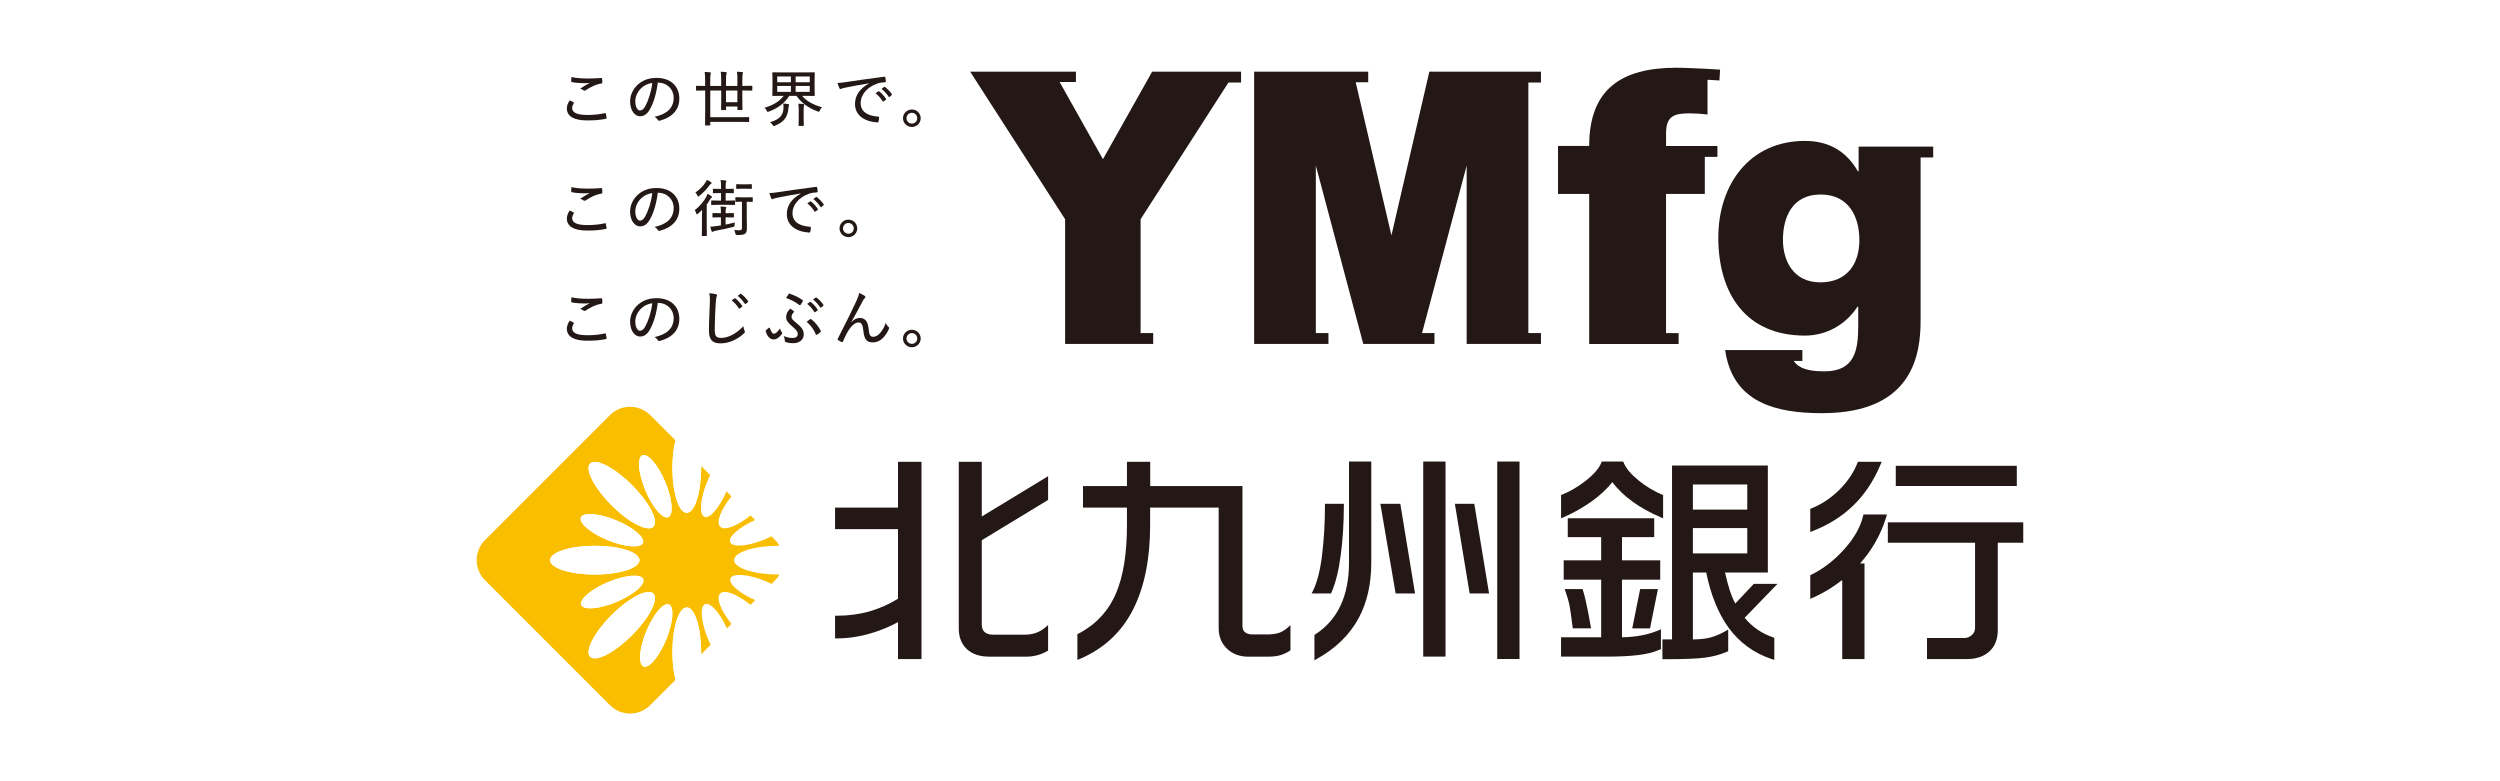 <?xml version="1.0" encoding="UTF-8"?>
<svg id="_レイヤー_2" data-name="レイヤー_2" xmlns="http://www.w3.org/2000/svg" xmlns:xlink="http://www.w3.org/1999/xlink" viewBox="0 0 960 300">
  <defs>
    <style>
      .cls-1 {
        fill: none;
      }

      .cls-2 {
        fill: #231815;
      }

      .cls-3 {
        fill: #fff;
      }

      .cls-4 {
        fill: #f9be00;
      }

      .cls-5 {
        clip-path: url(#clippath);
      }
    </style>
    <clipPath id="clippath">
      <path class="cls-1" d="M234.23,159.39l-47.99,47.99c-4.25,4.25-4.25,11.19,0,15.44h0l47.99,47.99c4.25,4.25,11.2,4.25,15.44,0h0l47.99-47.99c4.25-4.25,4.25-11.19,0-15.44h0l-47.99-47.99c-2.12-2.12-4.92-3.18-7.72-3.18h0c-2.8,0-5.6,1.06-7.72,3.18"/>
    </clipPath>
  </defs>
  <g id="_レイヤー_1-2" data-name="レイヤー_1">
    <g>
      <rect class="cls-3" width="960" height="300"/>
      <g>
        <g>
          <g>
            <path class="cls-2" d="M639.77,56.04v-4.92c0-6.86,3.5-7.59,9.2-7.59,2.19,0,4.38.15,6.72.44v-13.34l4.58.27.24-4.17-4.83-.28c-3.94-.15-8.03-.44-11.97-.44-21.17,0-33.46,8.28-33.46,30.04h-11.97v18.41h11.97v57.64h34.35v-4.17h-4.84v-53.46h14.89v-14.24h4.84v-4.17h-19.73Z"/>
            <polygon class="cls-2" points="548.87 27.52 534.31 90.4 520.59 31.6 525.39 31.6 525.39 27.52 519.63 27.52 519.63 27.52 481.59 27.52 481.59 132.08 505.28 132.08 510.12 132.08 510.12 127.91 505.28 127.91 505.28 63.59 523.5 132.08 544.95 132.08 550.83 132.08 550.83 127.91 546.06 127.91 563.2 63.59 563.2 132.08 586.89 132.08 591.73 132.08 591.73 127.91 586.89 127.91 586.89 31.7 591.73 31.7 591.73 27.52 586.89 27.52 548.87 27.52"/>
            <path class="cls-2" d="M737.51,56.3h-23.8v9.49h-.29c-4.38-7.74-11.24-11.68-20.3-11.68-21.46,0-33.29,16.94-33.29,37.09,0,21.32,10.37,37.67,33.29,37.67,8.03,0,15.63-4.09,20.15-11.1h.29v7.16c0,9.35-1.17,17.67-13,17.67-3.8,0-6.86-.44-9.05-1.61-1.14-.57-2.04-1.36-2.73-2.4h3.33v-4.17h-29.66c2.92,20.3,19.57,24.24,37.24,24.24,35.48,0,37.82-23.36,37.82-35.78v-62.41h4.84v-4.17h-4.84ZM698.96,108.42c-10.22,0-14.31-8.17-14.31-16.33,0-8.57,3.5-17.4,14.46-17.4s14.89,8.7,14.89,17.54-4.53,16.2-15.04,16.2Z"/>
            <polygon class="cls-2" points="471.74 27.52 442.43 27.52 423.53 61.12 406.9 31.5 413.16 31.5 413.16 27.52 404.67 27.52 404.29 27.52 372.54 27.52 409 84.19 409 132.08 437.99 132.08 442.83 132.08 442.83 127.91 437.99 127.91 437.99 84.19 471.74 31.66 471.74 31.7 476.57 31.7 476.57 27.52 474.39 27.52 471.74 27.52"/>
          </g>
          <g>
            <path class="cls-2" d="M220.23,39.27c.17.09.19.19.1.36-.33.52-.62,1.26-.62,1.84,0,1.81,1.91,2.67,5.85,2.67,2.6,0,4.85-.26,6.68-.69.29-.05.36,0,.41.19.1.36.24,1.19.29,1.67.02.19-.07.26-.33.31-2.03.41-4.15.65-7.21.62-4.99-.02-7.73-1.55-7.73-4.63,0-1,.38-1.98,1.1-3.08.45.24,1.03.48,1.48.74ZM225.7,30.15c1.72,0,3.58-.09,5.18-.21.21-.02.31.07.33.24.07.41.09.86.09,1.46,0,.29-.09.38-.36.43-2.07.29-4.03,1.27-5.99,2.55-.26.21-.57.24-.86.07-.36-.26-.81-.53-1.31-.65,1.38-.96,2.58-1.62,3.65-2.17-.69.07-1.55.07-2.27.07-1.29,0-3.15-.12-4.58-.41-.17-.05-.24-.12-.24-.38,0-.43.02-.98.07-1.58,1.67.38,3.84.57,6.28.57Z"/>
            <path class="cls-2" d="M249.51,42.06c-1.03,1.77-2.17,2.58-3.75,2.58-1.91,0-3.8-2.08-3.8-5.73,0-2.25,1-4.54,2.74-6.21,1.86-1.79,4.3-2.79,7.4-2.79,5.54,0,8.76,3.27,8.76,7.92,0,4.13-2.43,7.11-7.47,8.5-.38.1-.57.02-.81-.33-.19-.31-.57-.76-1.24-1.15,4.44-.96,7.35-3.13,7.35-7.33,0-3.22-2.48-5.8-6.11-5.8-.48,4.03-1.6,7.88-3.08,10.33ZM246.05,34.02c-1.41,1.46-2.1,3.27-2.1,4.82,0,2.43.96,3.58,1.77,3.58.74,0,1.38-.43,2.05-1.62,1.15-2.05,2.34-5.61,2.7-8.97-1.79.29-3.32,1.05-4.42,2.2Z"/>
            <path class="cls-2" d="M270.48,34.76c-2.15,0-2.86.05-3.01.05-.19,0-.19-.02-.19-.21v-1.43c0-.19,0-.22.19-.22.14,0,.86.05,3.01.05h.29v-2.05c0-1.53-.05-2.43-.17-3.32.74.02,1.5.07,2.1.17.19.02.29.12.29.24,0,.14-.05.29-.12.48-.1.31-.14.91-.14,2.41v2.07h4.2v-2.43c0-1.19-.05-2.1-.17-3.03.69.02,1.36.07,1.98.14.21.02.31.14.31.24,0,.22-.07.36-.12.55-.1.29-.14.91-.14,2.1v2.43h4.37v-2.39c0-1.24-.05-2.15-.17-3.08.69.02,1.39.07,2.01.14.21.02.31.14.31.24,0,.22-.07.36-.12.55-.1.29-.14.91-.14,2.17v2.36h.64c2.15,0,2.84-.05,3.01-.05.19,0,.19.02.19.22v1.43c0,.19,0,.21-.19.21-.17,0-.86-.05-3.01-.05h-.64v3.25c0,2.67.05,3.89.05,4.03,0,.19-.02.21-.22.21h-1.5c-.19,0-.21-.02-.21-.21v-1.12h-4.37v1.14c0,.19-.02.22-.21.22h-1.5c-.17,0-.19-.02-.19-.22,0-.17.05-1.34.05-3.98v-3.32h-4.2v10.26h11.38c2.41,0,3.2-.05,3.34-.05.19,0,.21.02.21.21v1.45c0,.19-.02.22-.21.22-.14,0-.93-.05-3.34-.05h-11.38v1.17c0,.19-.02.21-.24.21h-1.53c-.21,0-.24-.02-.24-.21,0-.17.05-1.65.05-5.01v-8.21h-.29ZM283.15,34.76h-4.37v4.49h4.37v-4.49Z"/>
            <path class="cls-2" d="M309.25,27.81c2.41,0,3.25-.05,3.39-.05.19,0,.22.02.22.24,0,.12-.05.74-.05,2.34v3.96c0,1.58.05,2.22.05,2.34,0,.19-.02.21-.22.21-.14,0-.98-.05-3.39-.05h-1.27c1.72,1.98,4.06,3.36,7.66,4.39-.33.33-.62.74-.84,1.24-.14.36-.21.48-.38.48-.1,0-.22-.05-.43-.12-3.36-1.22-6.21-3.2-8.14-5.99h-2.74c-1.79,2.74-4.39,4.8-7.87,6.04-.21.07-.33.14-.45.14-.14,0-.21-.14-.38-.48-.21-.43-.48-.81-.81-1.14,3.18-.91,5.7-2.41,7.35-4.56h-.79c-2.39,0-3.22.05-3.39.05s-.19-.02-.19-.21c0-.14.05-.76.05-2.34v-3.96c0-1.6-.05-2.22-.05-2.34,0-.21.02-.24.19-.24s1,.05,3.39.05h9.09ZM300.85,41.7c.05-.69,0-1.41-.1-1.93.57.02,1.34.1,1.86.19.26.05.43.1.43.29,0,.12-.07.26-.14.43-.1.26-.14.69-.17,1.05-.24,3.05-1.62,5.15-5.15,6.54-.22.1-.33.14-.45.14-.14,0-.24-.14-.45-.45-.24-.38-.6-.76-1-1.03,3.7-1.05,4.96-2.65,5.18-5.23ZM303.71,31.58v-2.22h-5.25v2.22h5.25ZM303.71,35.28v-2.27h-5.25v2.27h5.25ZM305.53,29.36v2.22h5.42v-2.22h-5.42ZM310.94,33.01h-5.42v2.27h5.42v-2.27ZM306.72,42.97c0-1.53-.02-2.31-.17-3.17.74.02,1.38.07,1.98.14.19.02.31.12.31.26s-.07.26-.14.48c-.1.26-.1.76-.1,2.27v2.29c0,1.91.05,2.77.05,2.89,0,.22-.02.24-.24.24h-1.53c-.19,0-.22-.02-.22-.24,0-.12.05-.98.05-2.89v-2.27Z"/>
            <path class="cls-2" d="M333.68,31.99c-3.29.55-6.18,1.05-9,1.65-.86.17-1.15.26-1.46.38-.17.07-.31.19-.48.19s-.31-.12-.38-.29c-.26-.55-.5-1.24-.76-2.08,1,0,1.67-.1,3.32-.33,3.29-.5,8.3-1.24,14.61-2.05.29-.02.41.07.43.21.09.43.19,1.12.21,1.58,0,.26-.12.31-.38.33-1.22.07-2.1.19-3.24.62-3.65,1.38-6.06,4.27-6.06,7.33,0,3.58,2.94,4.96,6.64,5.25.33.02.43.07.43.29,0,.43-.07,1.1-.19,1.53-.05.31-.14.43-.41.41-4.18-.19-8.64-2.2-8.64-7.09,0-3.36,1.93-5.94,5.37-7.87v-.05ZM337.29,35.07c.1-.07.17-.07.31.02.88.64,1.91,1.79,2.63,2.86.1.14.07.26-.05.33l-.86.67c-.14.1-.29.12-.38-.05-.74-1.19-1.67-2.27-2.74-3.08l1.1-.76ZM339.51,33.37c.1-.07.19-.1.31,0,.98.76,2,1.81,2.65,2.79.1.14.07.24-.07.38l-.83.67c-.14.1-.24.07-.33-.07-.67-1.05-1.65-2.15-2.74-3.03l1.03-.74Z"/>
            <path class="cls-2" d="M353.55,45.4c0,1.86-1.53,3.36-3.39,3.36s-3.41-1.5-3.41-3.36,1.53-3.36,3.41-3.36,3.39,1.5,3.39,3.36ZM348.09,45.4c0,1.15.93,2.05,2.08,2.05s2.05-.91,2.05-2.05-.91-2.08-2.05-2.08-2.08.93-2.08,2.08Z"/>
            <path class="cls-2" d="M220.23,81.56c.17.09.19.19.1.36-.33.52-.62,1.26-.62,1.84,0,1.81,1.91,2.67,5.85,2.67,2.6,0,4.85-.26,6.68-.69.29-.05.36,0,.41.19.1.36.24,1.19.29,1.67.02.19-.07.26-.33.31-2.03.41-4.15.65-7.21.62-4.99-.02-7.73-1.55-7.73-4.63,0-1,.38-1.98,1.1-3.08.45.24,1.03.48,1.48.74ZM225.7,72.44c1.72,0,3.58-.09,5.18-.21.21-.02.31.07.33.24.07.41.09.86.09,1.46,0,.29-.09.38-.36.43-2.07.29-4.03,1.27-5.99,2.55-.26.21-.57.24-.86.07-.36-.26-.81-.53-1.31-.65,1.38-.96,2.58-1.62,3.65-2.17-.69.07-1.55.07-2.27.07-1.29,0-3.15-.12-4.58-.41-.17-.05-.24-.12-.24-.38,0-.43.02-.98.07-1.58,1.67.38,3.84.57,6.28.57Z"/>
            <path class="cls-2" d="M249.51,84.35c-1.03,1.77-2.17,2.58-3.75,2.58-1.91,0-3.8-2.08-3.8-5.73,0-2.25,1-4.54,2.74-6.21,1.86-1.79,4.3-2.79,7.4-2.79,5.54,0,8.76,3.27,8.76,7.92,0,4.13-2.43,7.11-7.47,8.5-.38.1-.57.02-.81-.33-.19-.31-.57-.76-1.24-1.15,4.44-.96,7.35-3.13,7.35-7.33,0-3.22-2.48-5.8-6.11-5.8-.48,4.03-1.6,7.88-3.08,10.33ZM246.05,76.31c-1.41,1.46-2.1,3.27-2.1,4.82,0,2.43.96,3.58,1.77,3.58.74,0,1.38-.43,2.05-1.62,1.15-2.05,2.34-5.61,2.7-8.97-1.79.29-3.32,1.05-4.42,2.2Z"/>
            <path class="cls-2" d="M269.55,83.45c0-.84.05-1.96.07-2.87-.5.53-1.03,1-1.6,1.48-.19.14-.31.24-.43.24-.1,0-.17-.12-.24-.36-.12-.48-.33-.91-.57-1.22,2.08-1.65,3.39-3.29,4.42-5.11.19-.36.38-.81.5-1.19.5.26.95.53,1.41.86.19.14.29.24.29.41,0,.12-.05.19-.24.31-.17.1-.38.36-.6.74-.33.6-.72,1.19-1.17,1.79v8.85c0,2,.05,2.91.05,3.03,0,.19-.02.22-.24.22h-1.46c-.21,0-.24-.02-.24-.22,0-.14.05-1.03.05-3.03v-3.94ZM272.96,69.92c.19.14.29.24.29.38,0,.12-.07.22-.21.29-.21.1-.43.31-.65.62-1.07,1.48-2.17,2.65-3.87,4.03-.19.14-.33.24-.43.24-.12,0-.19-.14-.31-.43-.21-.5-.48-.88-.74-1.15,1.74-1.17,2.82-2.29,3.82-3.77.29-.43.48-.76.57-1.07.57.26,1.05.52,1.53.86ZM276.83,81.87v-.48c0-.69-.02-1.38-.17-2.1.72.02,1.29.07,1.89.17.21.02.36.12.36.24,0,.17-.07.26-.14.45-.09.21-.14.57-.14,1.05v.67h.52c1.79,0,2.34-.05,2.46-.05.19,0,.21.02.21.24v1.19c0,.24-.02.26-.21.26-.12,0-.67-.05-2.46-.05h-.52v2.77c1.14-.24,2.34-.48,3.55-.81-.09.31-.12.62-.12,1,0,.57-.02.57-.6.74-2.41.62-4.18,1-6.32,1.38-.57.12-1.03.21-1.22.33-.14.1-.29.19-.43.19-.07,0-.17-.1-.24-.26-.17-.45-.36-1.14-.5-1.77.69-.02,1.31-.07,2.01-.17.67-.1,1.36-.19,2.07-.31v-3.1h-.55c-1.79,0-2.34.05-2.46.05-.21,0-.24-.02-.24-.26v-1.19c0-.21.02-.24.24-.24.12,0,.67.05,2.46.05h.55ZM276.87,77.03v-2.89h-.48c-1.77,0-2.27.05-2.41.05-.19,0-.22-.02-.22-.24v-1.22c0-.21.02-.24.22-.24.14,0,.64.05,2.41.05h.48v-1.12c0-.88-.02-1.58-.17-2.27.69.02,1.29.07,1.93.17.19.02.29.1.29.21,0,.19-.07.29-.14.45-.07.19-.12.62-.12,1.34v1.22h.5c1.77,0,2.29-.05,2.41-.05.19,0,.21.02.21.24v1.22c0,.21-.02.24-.21.24-.12,0-.65-.05-2.41-.05h-.5v2.89h.74c1.93,0,2.51-.05,2.65-.05.19,0,.21.02.21.24v1.27c0,.19-.02.21-.21.21-.14,0-.72-.05-2.65-.05h-3.41c-1.93,0-2.53.05-2.7.05-.19,0-.21-.02-.21-.21v-1.27c0-.21.02-.24.21-.24.17,0,.79.05,2.7.05h.88ZM286.75,75.79c1.55,0,1.96-.05,2.1-.05.19,0,.21.02.21.24v1.29c0,.24-.02.26-.21.26-.14,0-.55-.05-2.1-.05v5.7c0,2.53.05,3.65.05,4.53,0,1.03-.17,1.67-.72,2.05-.48.36-1.14.48-3.03.48q-.57,0-.69-.62c-.07-.5-.24-.96-.41-1.34.76.12,1.36.14,1.93.14.81,0,1.03-.19,1.03-.96v-10h-.19c-1.53,0-1.96.05-2.1.05-.21,0-.24-.02-.24-.26v-1.29c0-.21.02-.24.24-.24.14,0,.57.05,2.1.05h2.03ZM282.7,70.94c0-.19.02-.21.24-.21.12,0,.53.05,1.91.05h1.72c1.41,0,1.79-.05,1.93-.05.19,0,.21.02.21.21v1.34c0,.21-.02.24-.21.24-.14,0-.53-.05-1.93-.05h-1.72c-1.38,0-1.79.05-1.91.05-.21,0-.24-.02-.24-.24v-1.34Z"/>
            <path class="cls-2" d="M307.5,74.28c-3.29.55-6.18,1.05-9,1.65-.86.17-1.15.26-1.46.38-.17.07-.31.19-.48.19s-.31-.12-.38-.29c-.26-.55-.5-1.24-.76-2.08,1,0,1.67-.1,3.32-.33,3.29-.5,8.3-1.24,14.61-2.05.29-.02.41.07.43.21.09.43.19,1.12.21,1.58,0,.26-.12.31-.38.33-1.22.07-2.1.19-3.24.62-3.65,1.38-6.06,4.27-6.06,7.33,0,3.58,2.93,4.96,6.63,5.25.33.02.43.07.43.29,0,.43-.07,1.1-.19,1.53-.05.31-.14.43-.4.41-4.18-.19-8.64-2.2-8.64-7.09,0-3.36,1.93-5.94,5.37-7.87v-.05ZM311.11,77.36c.1-.07.17-.07.31.02.88.64,1.91,1.79,2.63,2.86.1.14.07.26-.05.33l-.86.67c-.14.1-.29.12-.38-.05-.74-1.19-1.67-2.27-2.74-3.08l1.1-.76ZM313.33,75.67c.1-.07.19-.1.31,0,.98.76,2,1.81,2.65,2.79.1.14.07.24-.07.38l-.83.67c-.14.1-.24.07-.33-.07-.67-1.05-1.65-2.15-2.74-3.03l1.03-.74Z"/>
            <path class="cls-2" d="M329.18,87.7c0,1.86-1.53,3.36-3.39,3.36s-3.41-1.5-3.41-3.36,1.53-3.36,3.41-3.36,3.39,1.5,3.39,3.36ZM323.71,87.7c0,1.15.93,2.05,2.08,2.05s2.05-.91,2.05-2.05-.91-2.08-2.05-2.08-2.08.93-2.08,2.08Z"/>
            <path class="cls-2" d="M220.23,123.86c.17.09.19.19.1.36-.33.52-.62,1.26-.62,1.84,0,1.81,1.91,2.67,5.85,2.67,2.6,0,4.85-.26,6.68-.69.29-.05.36,0,.41.19.1.36.24,1.19.29,1.67.02.19-.07.26-.33.31-2.03.41-4.15.65-7.21.62-4.99-.02-7.73-1.55-7.73-4.63,0-1,.38-1.98,1.1-3.08.45.24,1.03.48,1.48.74ZM225.7,114.74c1.72,0,3.58-.09,5.18-.21.21-.02.31.07.33.24.07.41.09.86.09,1.46,0,.29-.09.38-.36.43-2.07.29-4.03,1.27-5.99,2.55-.26.21-.57.24-.86.07-.36-.26-.81-.53-1.31-.65,1.38-.96,2.58-1.62,3.65-2.17-.69.07-1.55.07-2.27.07-1.29,0-3.15-.12-4.58-.41-.17-.05-.24-.12-.24-.38,0-.43.02-.98.07-1.58,1.67.38,3.84.57,6.28.57Z"/>
            <path class="cls-2" d="M249.51,126.65c-1.03,1.77-2.17,2.58-3.75,2.58-1.91,0-3.8-2.08-3.8-5.73,0-2.25,1-4.54,2.74-6.21,1.86-1.79,4.3-2.79,7.4-2.79,5.54,0,8.76,3.27,8.76,7.92,0,4.13-2.43,7.11-7.47,8.5-.38.1-.57.02-.81-.33-.19-.31-.57-.76-1.24-1.15,4.44-.96,7.35-3.13,7.35-7.33,0-3.22-2.48-5.8-6.11-5.8-.48,4.03-1.6,7.88-3.08,10.33ZM246.05,118.61c-1.41,1.46-2.1,3.27-2.1,4.82,0,2.43.96,3.58,1.77,3.58.74,0,1.38-.43,2.05-1.62,1.15-2.05,2.34-5.61,2.7-8.97-1.79.29-3.32,1.05-4.42,2.2Z"/>
            <path class="cls-2" d="M274.89,112.97c.31.07.45.19.45.41s-.12.43-.21.67c-.1.31-.19,1.05-.31,2.65-.21,3.65-.36,6.75-.36,9.86,0,2.48.55,3.2,2.48,3.2,2.65,0,5.85-1.62,8.5-4.49.1.69.29,1.31.48,1.74.07.19.12.33.12.45,0,.17-.07.31-.36.57-2.53,2.38-5.8,3.82-9.07,3.82-2.91,0-4.37-1.27-4.37-4.82s.22-7.35.33-10.5c.05-1.46.1-2.7-.21-3.94.88.07,1.93.19,2.53.38ZM282.08,114.57c.09-.05.17-.07.31.02.88.64,1.91,1.79,2.62,2.86.1.14.07.24-.05.33l-.88.69c-.14.12-.29.12-.38-.05-.74-1.19-1.67-2.27-2.74-3.08l1.12-.79ZM284.27,112.85c.12-.09.21-.09.33,0,.98.74,2.03,1.84,2.67,2.79.1.12.07.24-.07.38l-.86.69c-.14.1-.24.07-.33-.07-.67-1.05-1.65-2.15-2.74-3.03l1-.76Z"/>
            <path class="cls-2" d="M300.23,127.58c.1.12.14.24.14.31,0,.12-.02.19-.17.41-.41.55-.76.96-1.22,1.29-.52.43-1.22.76-1.84.76-1.14,0-2.36-.69-3.1-3.13-.07-.22-.02-.26.07-.36.31-.33.86-.76,1.17-1,.17-.1.29-.07.33.1.6,1.72,1.15,2.2,1.53,2.2.31,0,.6-.12.91-.36.48-.43.86-.79,1.48-1.67.14.62.45,1.19.69,1.46ZM304.38,129.78c1.27,0,1.96-.52,1.96-1.58,0-.86-.5-1.5-2.32-3.03-1.65-1.41-2.15-2.31-2.15-3.34,0-1.27.55-2.29,1.55-3.32.55.33,1,.6,1.43,1.03.12.12.07.21-.05.36-.6.62-.86,1.31-.86,1.84,0,.6.43,1.12,2,2.39,2.03,1.62,2.7,2.74,2.7,4.27,0,2.1-1.72,3.39-4.06,3.39-1.24,0-2.07-.17-2.86-.43-.26-.1-.31-.19-.31-.38-.07-.64-.17-1.36-.5-1.96,1.36.57,2.36.76,3.46.76ZM302.88,112.9c.1-.14.21-.19.38-.12,1.89.67,3.51,1.41,4.89,2.43.17.12.22.29.12.48-.12.29-.62,1.03-.84,1.34-.17.24-.29.24-.52.07-1.38-1.07-3.03-1.96-5.04-2.67.31-.52.67-1.12,1-1.53ZM311.11,122.54c.12-.07.24-.07.36,0,1.72,1.31,2.93,2.96,3.7,4.51.1.17.07.29-.1.48-.31.29-.95.76-1.38,1.03-.17.1-.31.02-.41-.17-.76-1.81-1.89-3.46-3.53-4.8.43-.36.98-.76,1.36-1.05ZM311.04,115.93c.1-.05.17-.05.31.05.88.65,1.89,1.77,2.63,2.89.07.12.07.21-.05.31l-.88.69c-.14.1-.29.07-.38-.1-.72-1.17-1.67-2.27-2.72-3.08l1.1-.76ZM313.21,114.26c.12-.07.21-.07.33,0,.98.76,2.03,1.81,2.65,2.82.07.12.07.22-.07.36l-.84.65c-.12.1-.24.1-.33-.05-.67-1.05-1.62-2.17-2.74-3.03l1-.74Z"/>
            <path class="cls-2" d="M326.98,123.64c.95-.98,2.03-1.55,3.15-1.55,2.48,0,3.2,1.93,3.44,4.32.19,1.91.5,2.91,1.67,2.91s1.98-.6,2.7-1.43c.76-.86,1.62-2.17,2.2-3.91.33.83.72,1.24,1.07,1.58.24.19.26.41.14.74-.48,1.15-1.17,2.22-1.96,3.13-1.1,1.27-2.53,2.05-4.27,2.05-2.41,0-3.27-1.34-3.58-4.44-.24-2.39-.79-3.22-1.84-3.22s-2.05.69-3.15,2.03c-.86,1.03-1.81,2.91-2.86,5.28-.12.29-.24.31-.5.21-.45-.19-1-.5-1.41-.79-.19-.14-.19-.29-.07-.5,3.25-6.35,5.66-11.19,7.16-14.49.62-1.41.88-2.15,1.03-3.05.86.36,1.65.74,2.15,1.1.33.24.36.52.07.81-.26.24-.48.52-.74,1-1.58,3.01-3.08,5.82-4.44,8.18l.05.05Z"/>
            <path class="cls-2" d="M353.55,129.99c0,1.86-1.53,3.36-3.39,3.36s-3.41-1.5-3.41-3.36,1.53-3.36,3.41-3.36,3.39,1.5,3.39,3.36ZM348.09,129.99c0,1.15.93,2.05,2.08,2.05s2.05-.91,2.05-2.05-.91-2.08-2.05-2.08-2.08.93-2.08,2.08Z"/>
          </g>
        </g>
        <g>
          <path class="cls-2" d="M344.83,253.09v-14.2c-3.18,1.74-6.53,3.14-10.01,4.18-4.53,1.38-9.08,2.08-13.48,2.08h-.68v-8.71h.68c4.53,0,8.8-.58,12.72-1.72,3.79-1.11,7.41-2.73,10.77-4.81v-26.71h-24.17v-8.28h24.17v-17.6h9.02v75.76h-9.02ZM379.83,252.15c-3.6,0-6.48-.97-8.53-2.87-2.08-1.92-3.13-4.6-3.13-7.97v-63.98h8.83v21l25.47-15.47v9.11l-25.47,15.47v32.33c0,1.35.36,2.31,1.1,2.95.77.66,1.84.99,3.21.99h12.36c2.96,0,5.54-.92,7.68-2.74l1.12-.96v9.82l-.34.19c-2.43,1.42-5.18,2.14-8.18,2.14h-14.12Z"/>
          <path class="cls-2" d="M413.74,243.52l.37-.19c6.65-3.44,11.51-8.66,14.45-15.55,2.78-6.49,4.19-15.24,4.19-26.03v-6.83h-16.88v-8.28h16.88v-9.31h8.93v9.31h35.42v53.65c0,1.15.32,1.97.99,2.49.7.56,1.63.84,2.76.84h5.71c1.66,0,3.12-.18,4.33-.53,1.2-.34,2.37-1.03,3.52-2.03l1.13-1v9.64l-.31.21c-1.15.78-2.41,1.35-3.7,1.71-1.29.36-2.9.54-4.8.54h-7.38c-3.3,0-6.05-1.02-8.17-3.05-2.13-2.03-3.21-4.68-3.21-7.89v-46.3h-26.32v6.83c0,12.97-2.23,23.9-6.63,32.46-4.41,8.62-11.26,14.94-20.35,18.81l-.95.4v-9.9Z"/>
          <path class="cls-2" d="M504.73,243.82l.32-.21c8.61-5.52,12.97-14.82,12.97-27.6v-38.78h8.55v38.86c0,8.1-1.61,15.22-4.78,21.16-3.43,6.4-8.82,11.69-16.04,15.73l-1.01.57v-9.73ZM574.94,177.23h8.56v75.83h-8.56v-75.83ZM546.52,177.23h8.56v74.91h-8.56v-74.91ZM564.34,227.89l-5.67-34.42h7.46l5.67,34.42h-7.46ZM535.92,227.89l-5.86-34.42h7.66l5.66,34.42h-7.46ZM503.66,227.89l.5-.98c1.61-3.22,2.8-7.85,3.52-13.79.73-5.99,1.1-12.38,1.1-18.97v-.68h7.26v.68c0,6.64-.4,13.06-1.2,19.05-.8,6.02-2,10.82-3.56,14.29l-.18.4h-7.45Z"/>
          <path class="cls-2" d="M680.45,253.12c-6.87-2.25-12.52-6.36-16.76-12.2-3.89-5.41-6.75-12.49-8.5-21.06h-5.12v25.69c2.75-.03,5.03-.29,6.75-.76,1.87-.5,3.82-1.33,5.79-2.46l1.02-.59v8.33l-.42.18c-2.57,1.11-5.42,1.88-8.48,2.28-3.03.41-8.31.61-15.68.61h-.68v-7.6h3.69v-66.77h36.79v41.08h-16.44c.61,2.68,1.21,4.95,1.79,6.75.54,1.7,1.26,3.44,2.14,5.16l7.11-7.55h9.09l-12.6,13.02c2.92,3.51,6.59,6.04,10.94,7.52l.45.16v8.49l-.89-.29ZM670.95,202.77h-20.88v9.74h20.88v-9.74ZM670.95,186.03h-20.88v9.66h20.88v-9.66ZM599.44,252.15v-7.43h15.41v-22.13h-14.39v-7.42h14.39v-8.9h-12.83v-7.26h33.2v7.26h-12.37v8.9h14.67v7.42h-14.67v22.13c5.32-.08,10.03-.98,14.01-2.67l.94-.42v7.62l-.4.18c-2.33,1.05-5.2,1.77-8.56,2.14-3.29.38-7.18.57-11.55.57h-17.85ZM626.78,241.3l3.04-15.11h6.83l-3.04,15.11h-6.83ZM603.96,241.3l-.09-.58c-.54-4.34-.95-7.21-1.23-8.54-.27-1.3-.78-3.02-1.5-5.09l-.32-.9h6.89l.14.47c.63,1.96,1.31,4.89,2.05,8.7.3,1.66.62,3.37.93,5.14l.14.79h-7.03ZM599.44,190.1l.43-.18c3.04-1.21,6.03-2.97,8.9-5.19,3.24-2.54,5.31-4.91,6.13-7.06l.17-.44h8.25l.17.44c.86,2.16,2.83,4.48,5.83,6.9,2.75,2.23,5.74,4.03,8.9,5.37l.41.18v8.92l-.94-.41c-4.03-1.72-7.64-3.73-10.74-5.97-3.15-2.27-5.78-4.79-7.82-7.52-2.01,2.57-4.7,5.07-7.99,7.44-3.16,2.24-6.77,4.27-10.73,6.05l-.96.43v-8.94Z"/>
          <path class="cls-2" d="M739.97,253.09v-8.1h14.33c1.12,0,2.08-.38,2.91-1.15.82-.76,1.21-1.65,1.21-2.71v-32.72h-33.49v-7.84h52v7.84h-9.78v33.56c0,3.24-.96,5.88-2.87,7.83-2.16,2.19-5.2,3.29-9.07,3.29h-15.25ZM707.41,253.09v-30.37c-1.62,1.26-3.26,2.4-4.87,3.4-1.99,1.23-4.15,2.39-6.44,3.42l-.96.43v-9.08l.38-.19c4.63-2.28,8.91-5.59,12.71-9.84,3.78-4.22,6.22-8.52,7.22-12.77l.13-.53h9.01l-.26.88c-1.05,3.57-2.56,7.01-4.45,10.23-1.62,2.76-3.51,5.35-5.62,7.69h1.71v36.73h-8.55ZM695.14,195.4l.42-.17c4.14-1.66,7.88-4.2,11.12-7.53,2.99-3.05,5.21-6.39,6.58-9.94l.17-.44h9.14l-.39.94c-2.61,6.28-6.12,11.58-10.44,15.78-4.31,4.2-9.59,7.52-15.68,9.89l-.92.35v-8.88ZM727.98,178.86h46.47v7.77h-46.47v-7.77Z"/>
          <path class="cls-3" d="M281.87,215.1c0,3.05,7.68,5.52,17.17,5.52.28,0,.55,0,.83,0l5.51-5.51-5.52-5.52c-.27,0-.55,0-.82,0-9.48,0-17.17,2.47-17.17,5.52"/>
          <path class="cls-3" d="M276.56,227.93c-1.69,1.69.21,6.46,4.33,11.67l7.34-7.34c-5.21-4.12-9.98-6.02-11.67-4.33"/>
          <path class="cls-3" d="M280.5,222.1c-.83,2.03,3.38,5.69,9.52,8.37l6.28-6.28c-.74-.36-1.51-.71-2.32-1.04-6.58-2.7-12.62-3.16-13.49-1.05"/>
          <path class="cls-3" d="M270.76,231.99c-2.11.89-1.59,6.92,1.15,13.48.31.74.63,1.45.97,2.13l6.27-6.27c-2.72-6.06-6.38-10.19-8.39-9.35"/>
          <path class="cls-3" d="M270.5,198.48c2.06.84,5.79-3.5,8.48-9.78l-6.27-6.27c-.41.81-.79,1.67-1.16,2.57-2.7,6.58-3.16,12.62-1.05,13.48"/>
          <path class="cls-3" d="M280.39,208.22c.89,2.11,6.92,1.59,13.47-1.16.83-.35,1.63-.71,2.39-1.09l-6.26-6.26c-6.2,2.73-10.46,6.47-9.6,8.51"/>
          <path class="cls-3" d="M276.56,202.27c1.69,1.69,6.46-.2,11.67-4.32l-7.34-7.34c-4.12,5.21-6.01,9.98-4.32,11.67"/>
          <g class="cls-5">
            <path class="cls-4" d="M299.04,220.62c-9.48,0-17.17-2.47-17.17-5.52s7.68-5.53,17.17-5.53c.27,0,.55,0,.82,0l-3.61-3.61c-.76.38-1.56.74-2.39,1.09-6.56,2.75-12.59,3.27-13.47,1.16-.85-2.04,3.41-5.78,9.6-8.51l-1.77-1.77c-5.21,4.12-9.98,6.01-11.67,4.32-1.69-1.69.2-6.46,4.32-11.67l-1.9-1.9c-2.68,6.28-6.42,10.62-8.48,9.78-2.12-.87-1.65-6.9,1.05-13.48.37-.9.76-1.75,1.16-2.57l-3.47-3.47c0,.27,0,.55,0,.82,0,9.48-2.47,17.17-5.52,17.17s-5.52-7.68-5.52-17.17c0-4.03.45-7.74,1.2-10.67l-17.44-17.44-63.43,63.43,63.43,63.43,17.45-17.44c-.75-2.93-1.2-6.64-1.2-10.67,0-9.48,2.48-17.17,5.52-17.17s5.52,7.69,5.52,17.17c0,.28,0,.56,0,.83l3.64-3.64c-.33-.68-.66-1.4-.97-2.13-2.75-6.56-3.26-12.59-1.15-13.48,2.01-.84,5.67,3.29,8.39,9.34l1.73-1.73c-4.12-5.21-6.01-9.98-4.33-11.67,1.69-1.69,6.46.21,11.67,4.33l1.79-1.79c-6.14-2.68-10.35-6.33-9.52-8.36.87-2.12,6.91-1.65,13.48,1.05.8.33,1.58.68,2.32,1.04l3.57-3.57c-.28,0-.55,0-.83,0M246.67,174.83c2.11-.88,6.05,3.72,8.8,10.28,2.74,6.56,3.26,12.59,1.15,13.47-2.11.89-6.05-3.72-8.79-10.27-2.75-6.56-3.26-12.59-1.15-13.48M226.61,177.99c2.16-2.16,9.34,1.53,16.05,8.23,6.7,6.71,10.39,13.89,8.23,16.05-2.16,2.16-9.34-1.53-16.04-8.23-6.7-6.7-10.39-13.89-8.24-16.05M223.05,198.72c.87-2.12,6.9-1.65,13.49,1.05,6.58,2.7,11.21,6.6,10.34,8.71-.87,2.12-6.91,1.65-13.48-1.05-6.58-2.7-11.21-6.6-10.34-8.71M211.24,215.1c0-3.05,7.69-5.53,17.17-5.53s17.17,2.48,17.17,5.53-7.69,5.52-17.17,5.52-17.17-2.47-17.17-5.52M223.23,232.31c-.88-2.11,3.72-6.05,10.28-8.79,6.56-2.75,12.59-3.26,13.48-1.15.89,2.11-3.72,6.05-10.28,8.79-6.56,2.75-12.59,3.26-13.48,1.15M226.61,252.21c-2.15-2.16,1.53-9.34,8.24-16.04,6.7-6.7,13.89-10.39,16.04-8.24,2.16,2.16-1.53,9.34-8.23,16.04-6.71,6.7-13.89,10.39-16.05,8.24M255.83,245.58c-2.69,6.58-6.6,11.21-8.71,10.35-2.12-.87-1.65-6.91,1.05-13.49,2.7-6.58,6.6-11.21,8.71-10.34,2.12.87,1.65,6.91-1.05,13.49"/>
            <path class="cls-3" d="M263.72,196.95c3.05,0,5.52-7.68,5.52-17.17,0-.27,0-.55,0-.82l-9.84-9.84c-.75,2.93-1.2,6.63-1.2,10.66,0,9.49,2.47,17.17,5.52,17.17"/>
            <path class="cls-3" d="M263.72,233.25c-3.05,0-5.52,7.69-5.52,17.17,0,4.03.45,7.74,1.2,10.67l9.84-9.84c0-.28,0-.55,0-.83,0-9.48-2.47-17.17-5.52-17.17"/>
            <path class="cls-3" d="M245.57,215.1c0-3.05-7.69-5.52-17.17-5.52s-17.17,2.47-17.17,5.52,7.69,5.52,17.17,5.52,17.17-2.47,17.17-5.52"/>
            <path class="cls-3" d="M250.89,202.27c2.16-2.16-1.53-9.34-8.23-16.05-6.71-6.7-13.89-10.39-16.05-8.23-2.16,2.16,1.53,9.34,8.24,16.05,6.7,6.71,13.89,10.39,16.04,8.23"/>
            <path class="cls-3" d="M233.4,207.43c6.58,2.7,12.62,3.16,13.48,1.05.87-2.11-3.76-6.02-10.34-8.71-6.58-2.69-12.62-3.16-13.49-1.05-.87,2.12,3.76,6.02,10.34,8.71"/>
            <path class="cls-3" d="M256.62,198.58c2.11-.88,1.59-6.91-1.15-13.47-2.75-6.56-6.68-11.16-8.8-10.28-2.11.89-1.59,6.92,1.15,13.48,2.75,6.56,6.68,11.16,8.79,10.27"/>
            <path class="cls-3" d="M256.88,232.1c-2.12-.87-6.02,3.77-8.72,10.34-2.69,6.58-3.16,12.62-1.05,13.49,2.12.87,6.02-3.77,8.71-10.35,2.7-6.58,3.16-12.62,1.05-13.49"/>
            <path class="cls-3" d="M236.71,231.16c6.56-2.75,11.16-6.69,10.28-8.8-.88-2.11-6.92-1.59-13.48,1.15-6.56,2.75-11.16,6.68-10.27,8.79.88,2.11,6.92,1.59,13.48-1.15"/>
            <path class="cls-3" d="M250.89,227.93c-2.15-2.16-9.34,1.53-16.04,8.24-6.71,6.7-10.39,13.89-8.24,16.04,2.16,2.16,9.34-1.53,16.05-8.24,6.7-6.7,10.39-13.89,8.23-16.04"/>
          </g>
        </g>
      </g>
    </g>
  </g>
</svg>